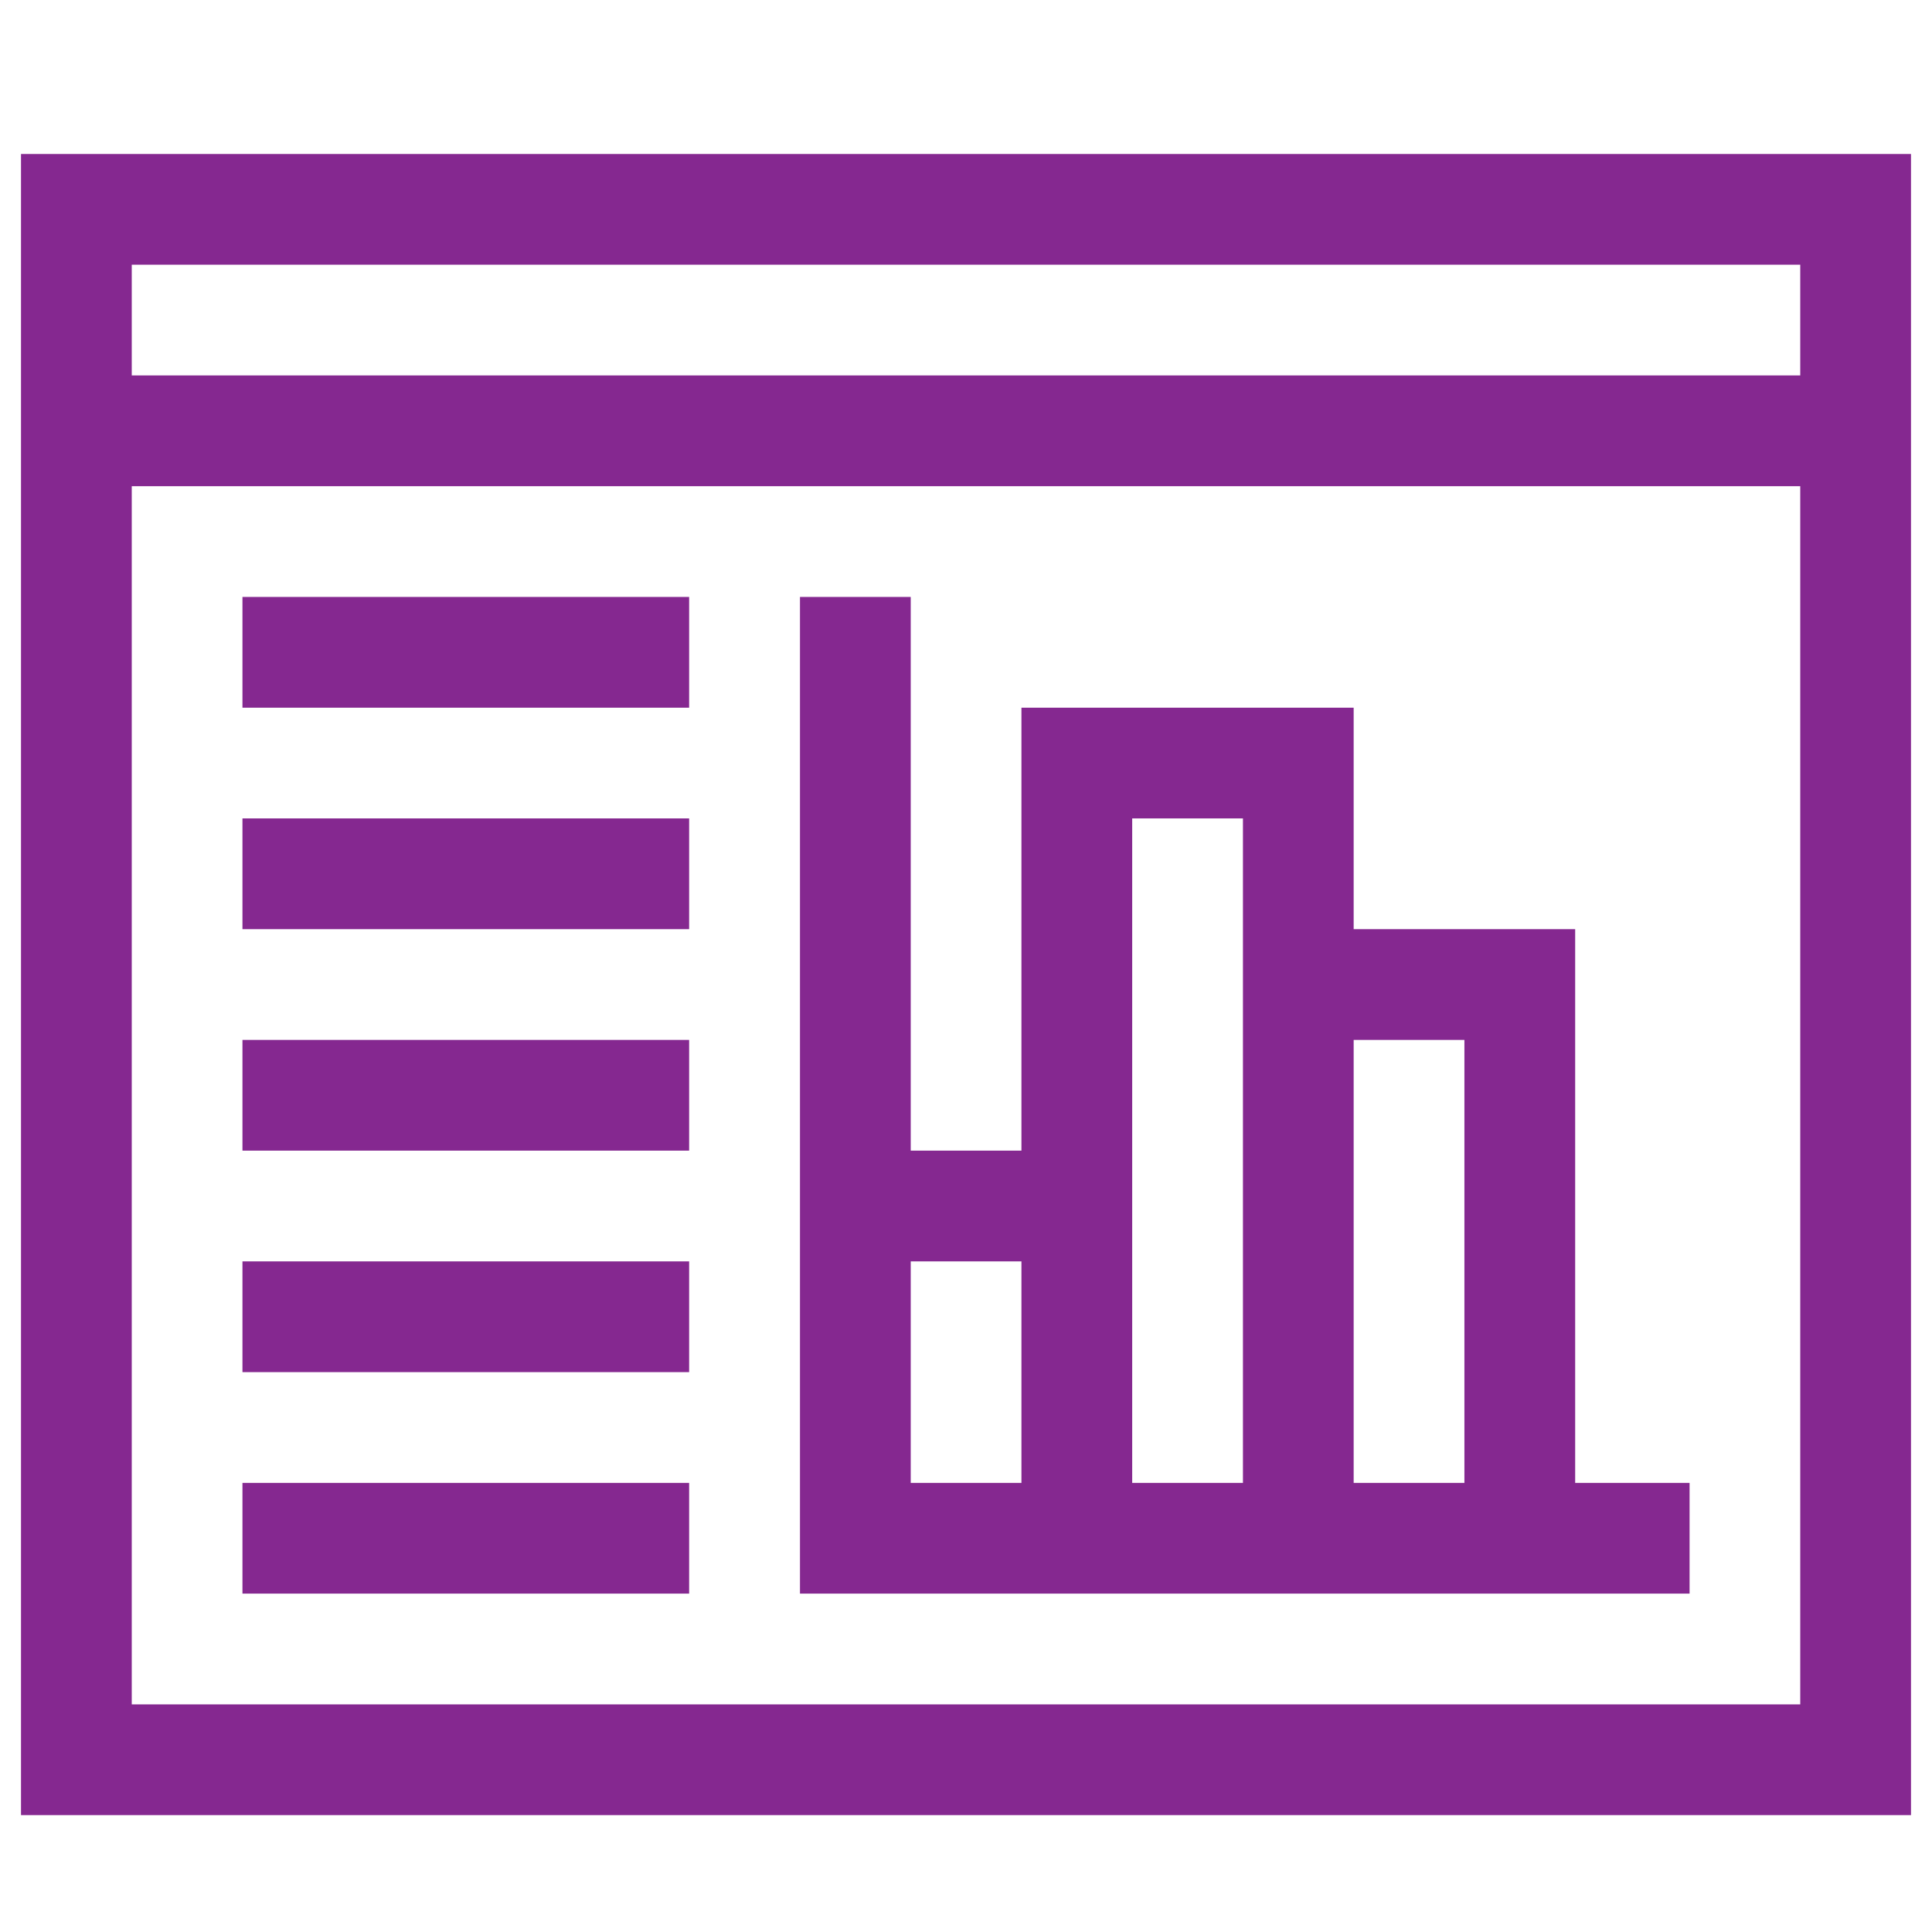 <svg width="46" height="46" viewBox="0 0 46 46" fill="none" xmlns="http://www.w3.org/2000/svg">
<g clip-path="url(#clip0_3238_3204)">
<path d="M0.5 43.217H45.5V3.666H0.5V43.217ZM3.137 40.58V11.576H42.863V40.58H3.137ZM42.863 6.303V8.939H3.137V6.303H42.863Z" fill="#852890"/>
<path d="M5.773 14.213H16.408V16.85H5.773V14.213Z" fill="#852890"/>
<path d="M5.773 19.486H16.408V22.123H5.773V19.486Z" fill="#852890"/>
<path d="M5.773 24.76H16.408V27.396H5.773V24.76Z" fill="#852890"/>
<path d="M5.773 35.307H16.408V37.943H5.773V35.307Z" fill="#852890"/>
<path d="M5.773 30.033H16.408V32.67H5.773V30.033Z" fill="#852890"/>
<path d="M37.504 22.123H32.23V16.85H24.32V27.396H21.684V14.213H19.047V37.943H40.228V35.307H37.504V22.123ZM21.684 35.307V30.033H24.32V35.307H21.684ZM26.957 35.307V19.486H29.594V35.307H26.957ZM32.23 24.76H34.867V35.307H32.23V24.76Z" fill="#852890"/>
</g>
<defs>
<clipPath id="clip0_3238_3204">
<rect width="45" height="45" fill="white" transform="translate(0.5 0.941)"/>
</clipPath>
</defs>
</svg>

